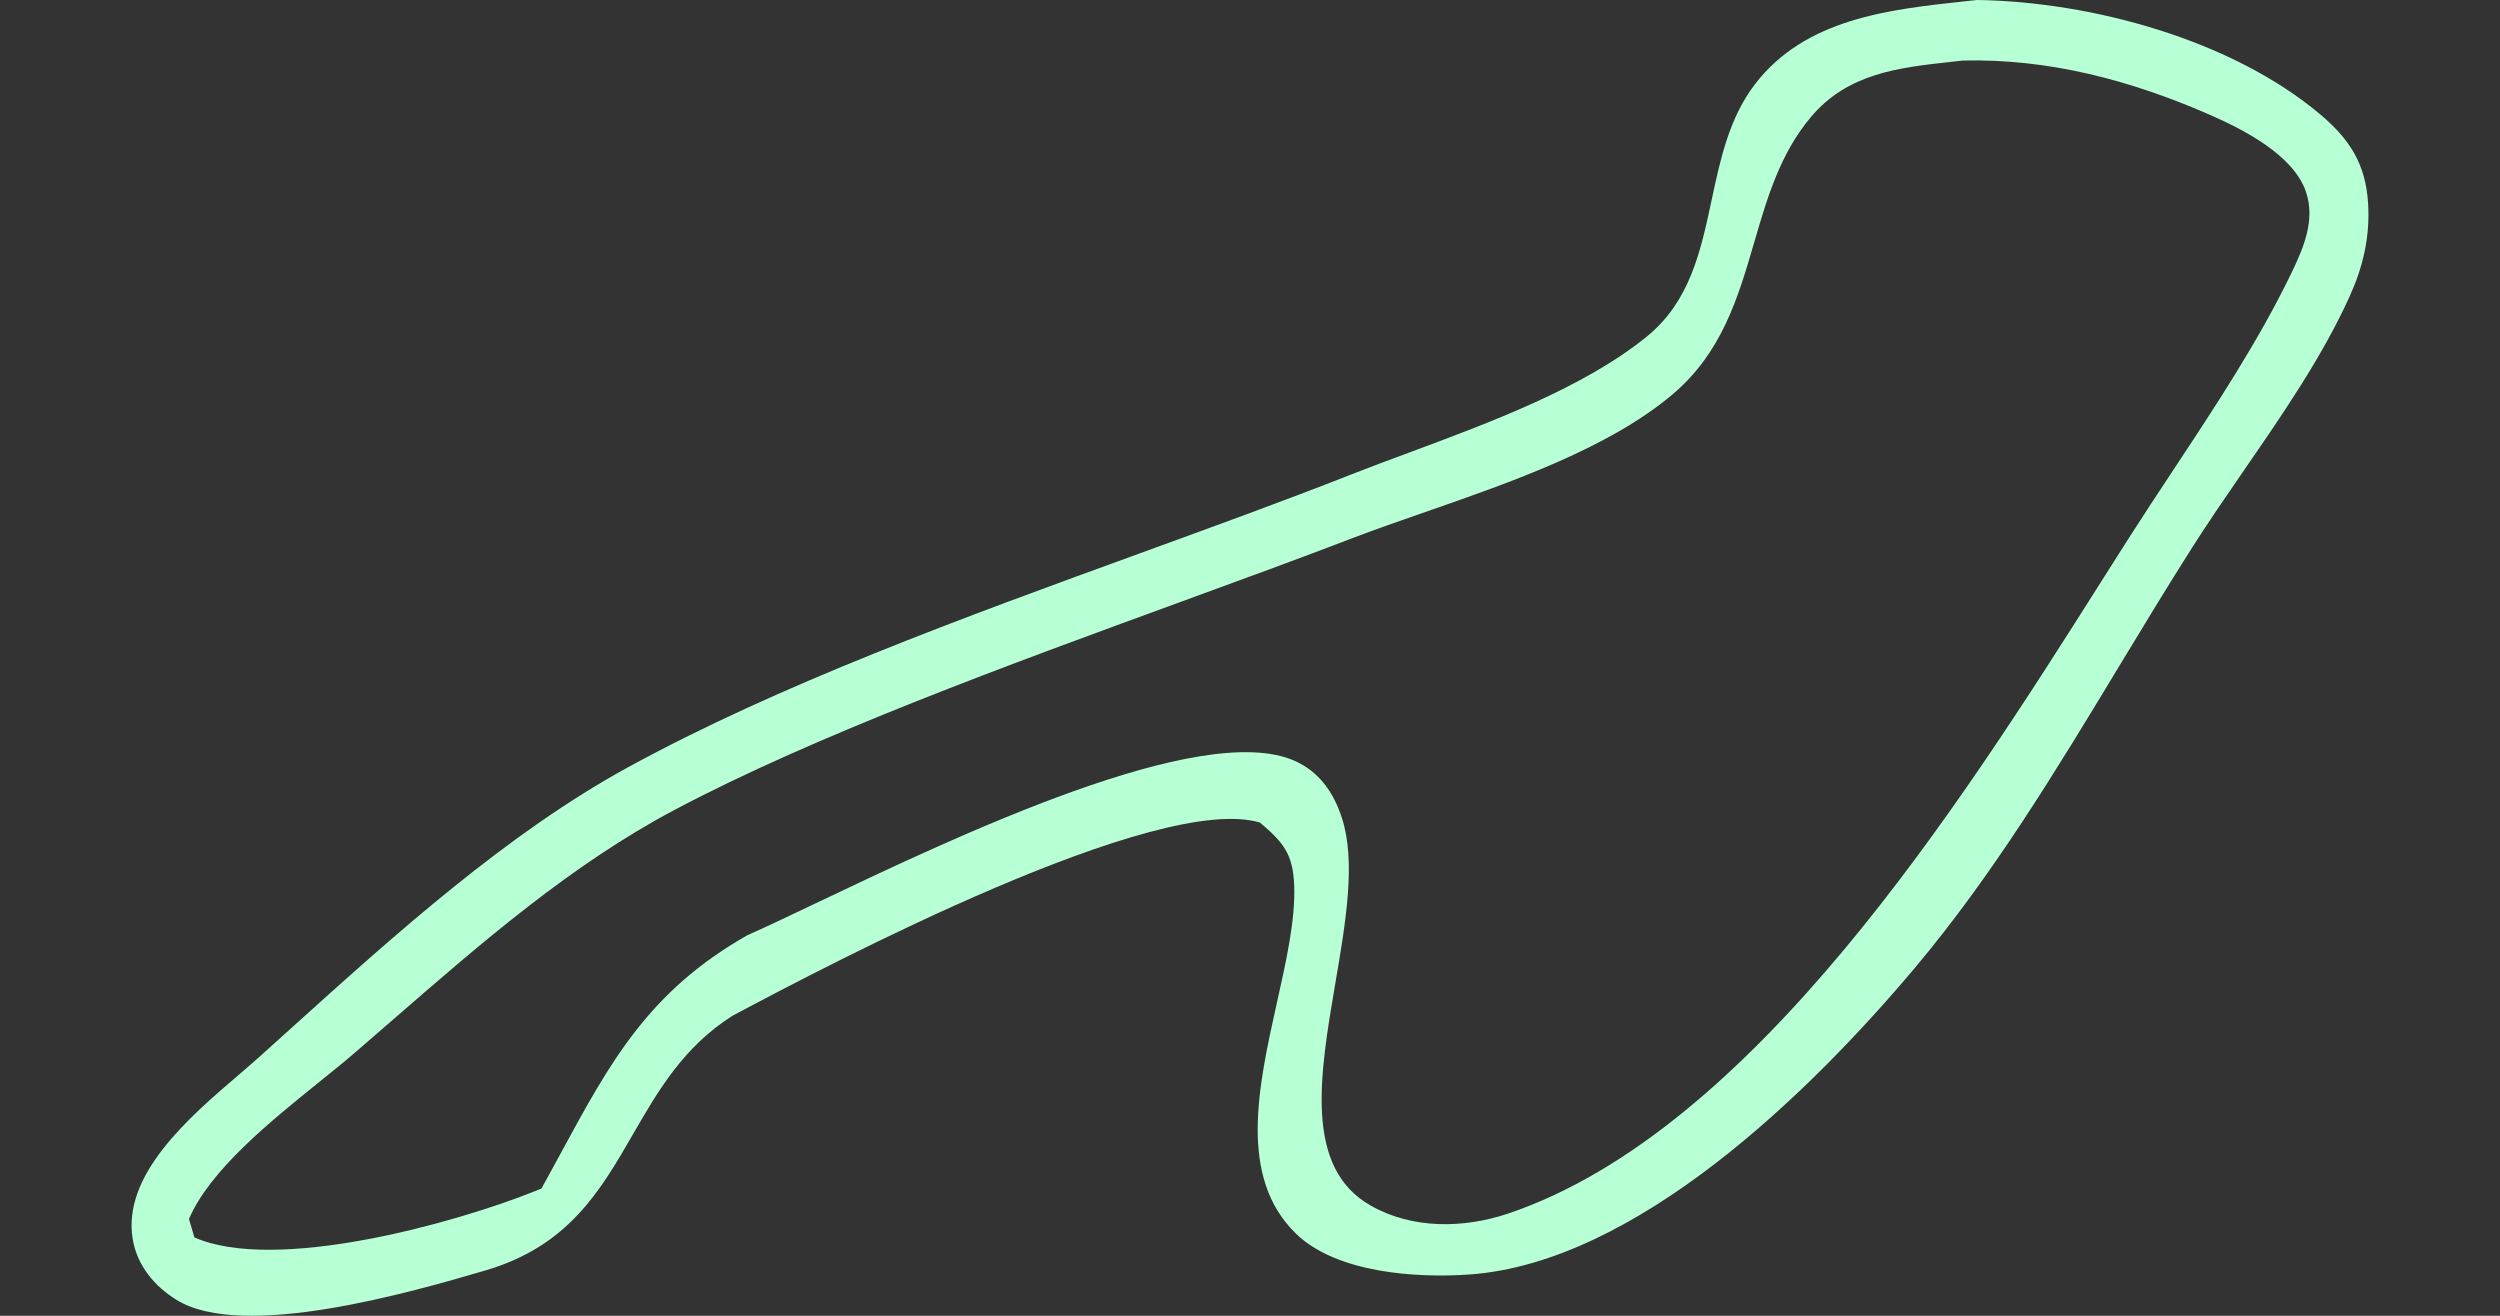 <svg width="38" height="20" viewBox="0 0 38 20" fill="none" xmlns="http://www.w3.org/2000/svg">
<rect x="0" y="0" width="38" height="20" fill="#333333" stroke="none"/>
<path fill-rule="evenodd" clip-rule="evenodd" d="M35.275 1.745C33.924 0.602 31.784 0.024 30.049 0C29.991 0.006 29.932 0.013 29.874 0.019C28.714 0.144 27.442 0.28 26.675 1.281C26.284 1.791 26.15 2.417 26.017 3.04C25.852 3.815 25.687 4.585 25.029 5.118C24.071 5.894 22.658 6.419 21.406 6.884C21.103 6.996 20.809 7.105 20.534 7.214C19.509 7.617 18.421 8.012 17.314 8.415C14.635 9.39 11.844 10.406 9.545 11.663C7.709 12.668 6.014 14.196 4.432 15.623C4.271 15.769 4.111 15.913 3.952 16.056C3.854 16.144 3.744 16.238 3.629 16.337C2.873 16.984 1.851 17.86 2.018 18.839C2.086 19.238 2.348 19.551 2.683 19.758C3.691 20.383 6.264 19.638 7.384 19.309C8.641 18.939 9.126 18.099 9.621 17.241C10.001 16.583 10.387 15.914 11.133 15.44C12.672 14.619 17.6 12.038 19.152 12.503C19.499 12.799 19.655 12.971 19.672 13.467C19.69 13.983 19.553 14.598 19.41 15.237C19.125 16.518 18.818 17.894 19.698 18.751C20.314 19.349 21.525 19.43 22.34 19.372C24.872 19.19 27.517 16.6 29.1 14.719C30.286 13.31 31.255 11.708 32.216 10.118C32.581 9.515 32.946 8.913 33.32 8.324C33.567 7.935 33.836 7.545 34.106 7.152C34.697 6.295 35.299 5.421 35.712 4.511C35.92 4.054 36.026 3.597 35.995 3.091C35.959 2.498 35.719 2.121 35.275 1.745ZM29.836 0.92C31.142 0.89 32.376 1.217 33.569 1.736C34.083 1.96 34.86 2.35 35.051 2.917C35.195 3.344 35.016 3.763 34.83 4.149C34.333 5.179 33.676 6.173 33.031 7.149C32.803 7.494 32.576 7.837 32.358 8.179C32.227 8.386 32.09 8.601 31.95 8.822C29.799 12.219 26.652 17.189 22.924 18.446C22.249 18.673 21.468 18.686 20.833 18.324C19.819 17.747 20.06 16.339 20.297 14.946C20.456 14.017 20.613 13.094 20.396 12.43C20.269 12.044 20.055 11.732 19.677 11.564C18.262 10.938 14.547 12.707 12.403 13.728C11.986 13.927 11.629 14.097 11.359 14.216C9.86 15.068 9.279 16.137 8.53 17.517C8.434 17.694 8.335 17.877 8.231 18.064C8.218 18.07 8.205 18.075 8.192 18.081C8.175 18.088 8.158 18.095 8.141 18.102C6.89 18.604 4.181 19.348 2.955 18.809L2.872 18.529C3.191 17.786 4.101 17.052 4.853 16.446C5.052 16.286 5.24 16.134 5.403 15.993C5.595 15.828 5.787 15.662 5.979 15.494C7.322 14.327 8.684 13.142 10.254 12.31C12.385 11.18 15.32 10.108 17.97 9.14C18.883 8.806 19.762 8.485 20.562 8.178C20.907 8.046 21.28 7.916 21.667 7.782C22.982 7.324 24.446 6.814 25.414 6.002C26.174 5.364 26.419 4.523 26.663 3.688C26.86 3.011 27.056 2.339 27.523 1.782C28.085 1.112 28.859 1.028 29.659 0.94C29.718 0.934 29.777 0.927 29.836 0.92Z" fill="#B7FFD4"/>
</svg>
